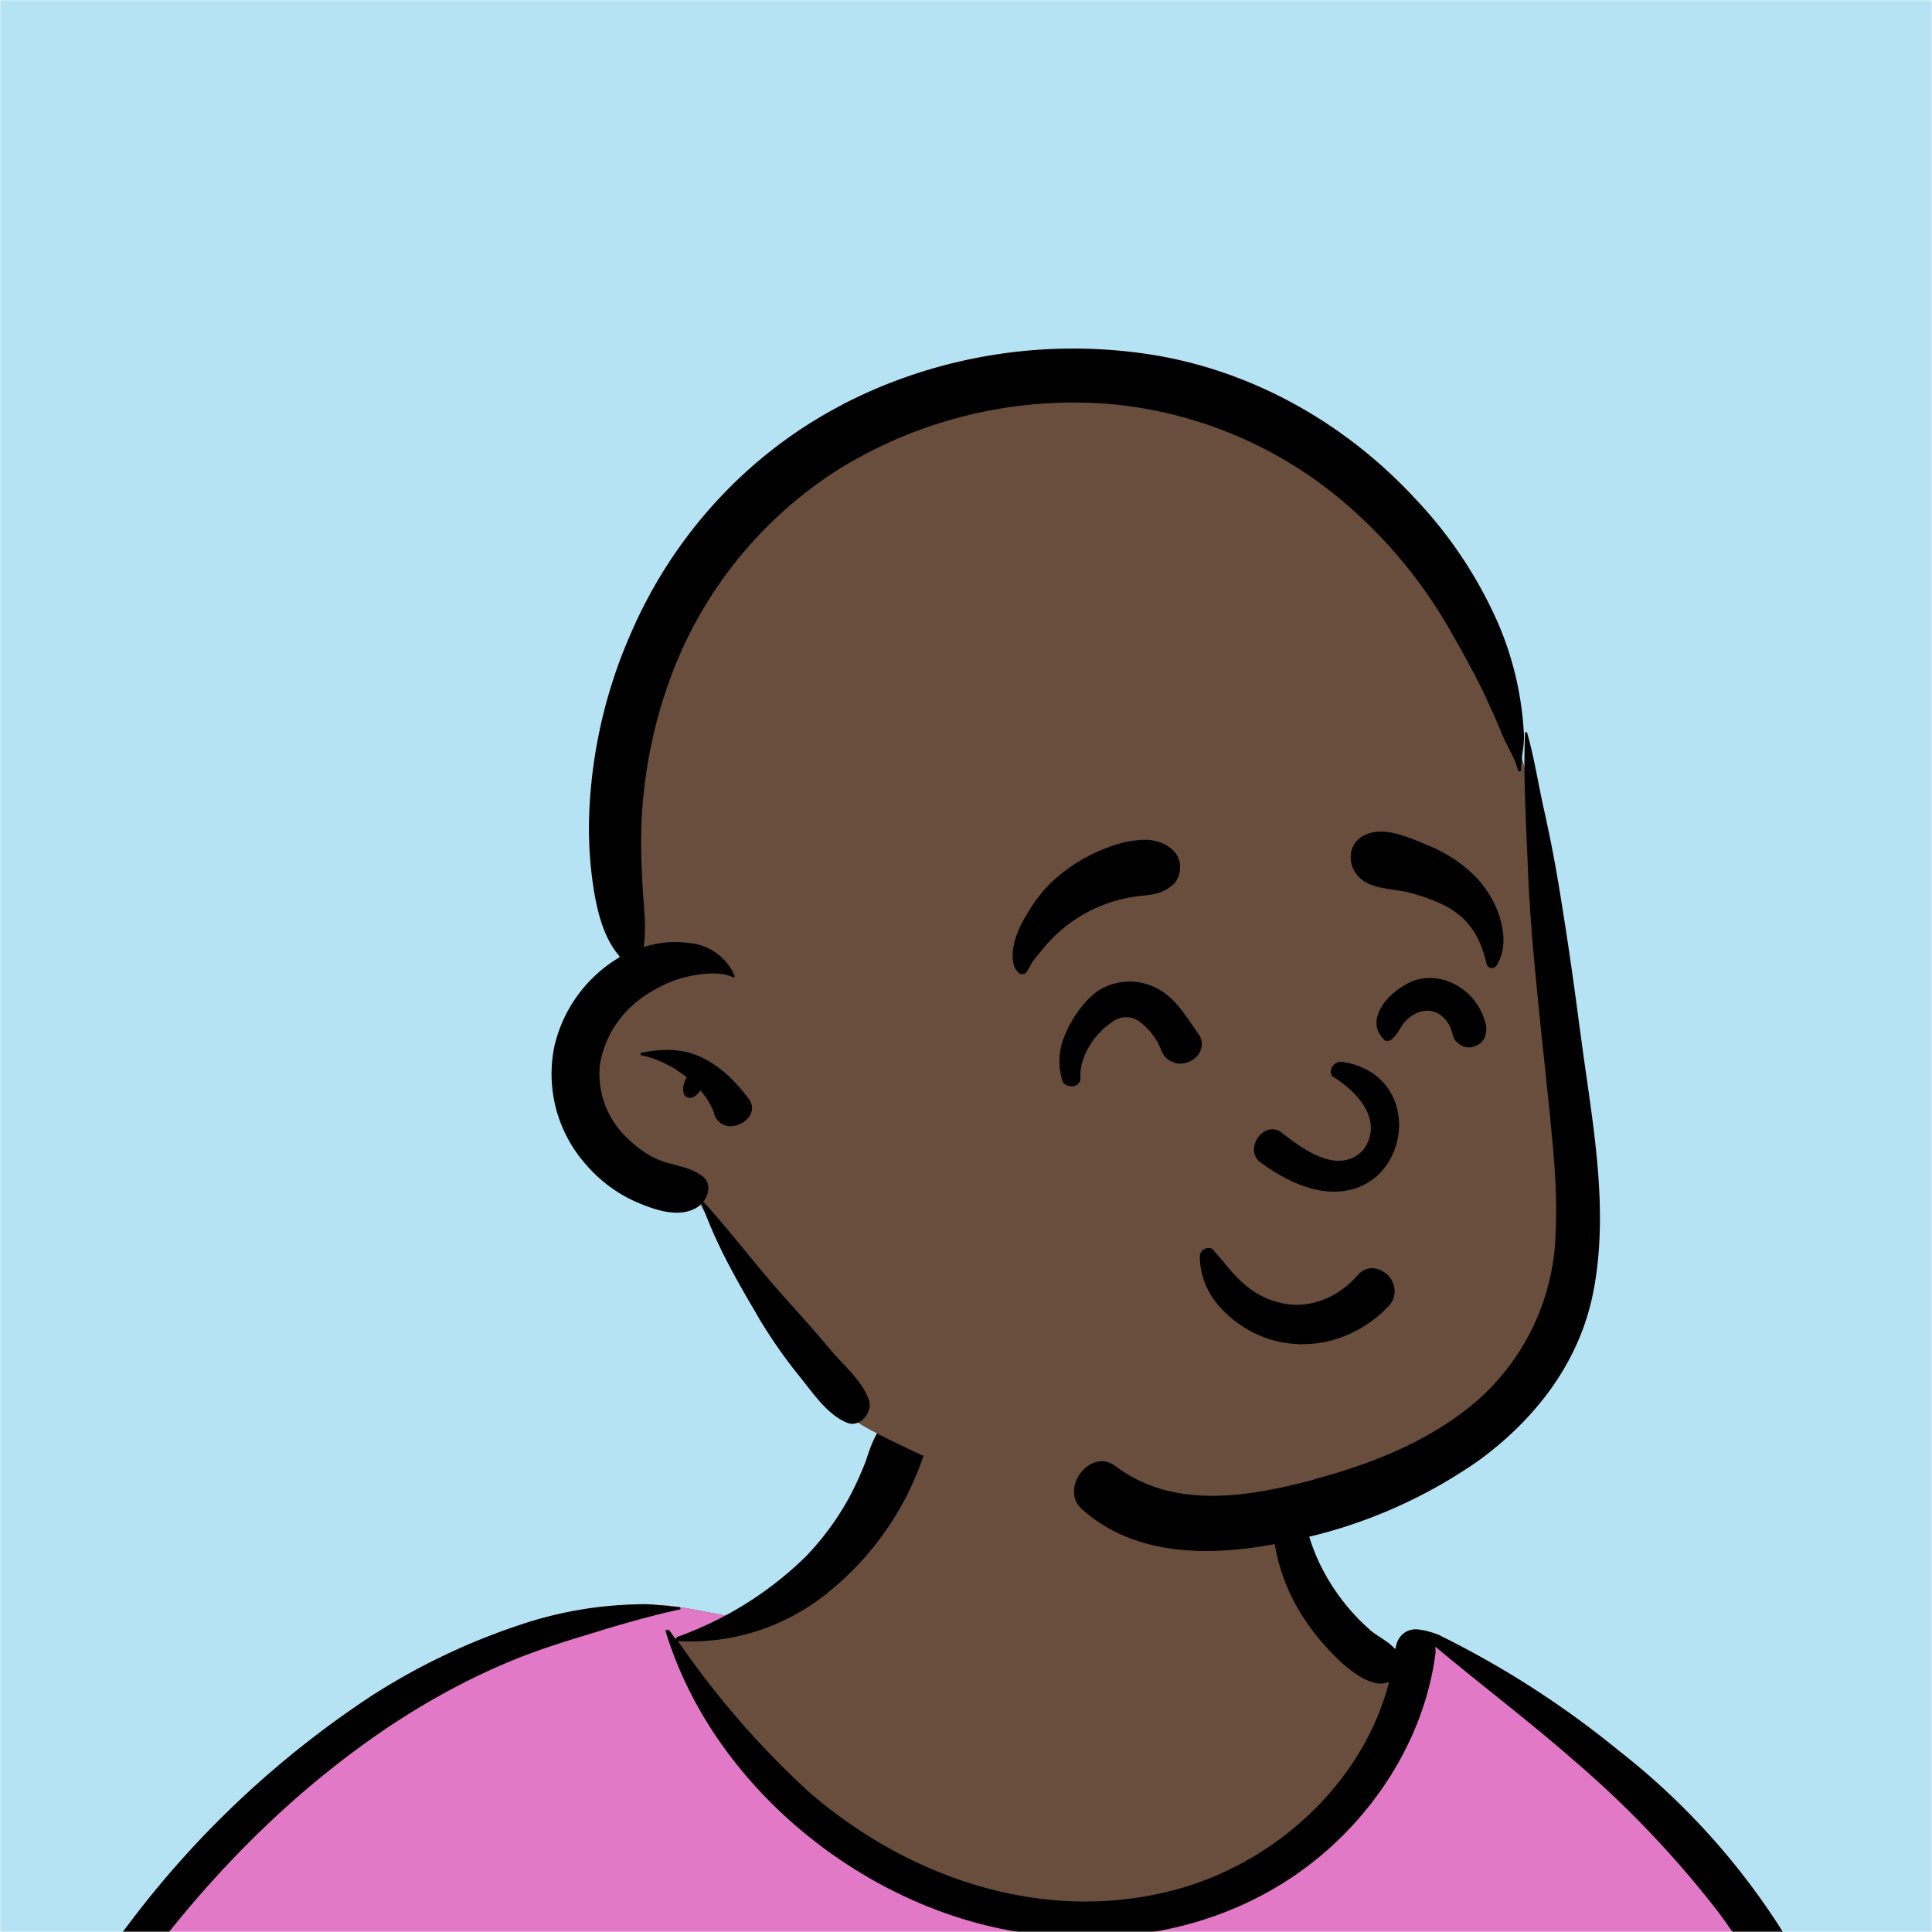 <svg xmlns="http://www.w3.org/2000/svg" viewBox="0 0 704 704" fill="none" shape-rendering="auto"><mask id="viewboxMask"><rect width="704" height="704" rx="0" ry="0" x="0" y="0" fill="#fff" /></mask><g mask="url(#viewboxMask)"><rect fill="#b6e3f4" width="704" height="704" x="0" y="0" /><g fill-rule="evenodd" clip-rule="evenodd"><path d="M705.3 1074a2351.1 2351.1 0 0 1-15.6-101c-1-7.7-2.5-16.4 2.7-22 7.3-8 14-14.8 14.8-26.2.8-10.7-2.8-22.4-5-32.8a809.4 809.4 0 0 0-17.3-64.7c-6.6-21.7-13.9-43.2-21.3-64.6-6.9-20-13.5-40.3-22.5-59.5-17-36.5-46-63.5-81.6-81.6-9-4.5-27-20.5-36.3-24-8.5-3.4-8.5 6.3-16.9 2.6-6.7-2.9-13-6.7-16.7-13.2-4-7-14.3-16.9-15.9-25-3.3-17.4.3-32.2-12-45.3a90 90 0 0 0-41.1-23.8c-33.7-9.3-78.5-2.8-98.8 28.5-9.7 14.9-13 33-26.2 45.1-11.4 10.7-8.8 18-23.6 23.4-.9.3-23.6-4.5-24.4-4.2-16.2-3.5-31.7 6.2-46.5 11.8a325.4 325.4 0 0 0-63 32.3 399.2 399.2 0 0 0-102.3 98.5 482.5 482.5 0 0 0-76.4 161c-1.7 6.4-3.5 13-1.5 19.4 1.7 5.3 5.4 9.2 9.8 12.4 6 4.3 18 7 17.7 15.7-.1 6.6-2.4 13.5-3.5 20-1.3 7.7-2.3 15.5-3.4 23.2-4.8 35.4-8.6 71-10.3 106.6a920 920 0 0 0-.5 106c.1 2.3.8 4.5 2 6.2-1 .4-1.2 2.4.1 2.7l2.7.5a12 12 0 0 0 7 2.4l5.5.2c19.3 4 38.6 7.9 58.1 10.8 23.8 3.5 47.6 6.3 71.5 8.7 49.2 4.8 98 3.2 147.1.6a1877 1877 0 0 1 147.4-2c49.2 1.4 98.4 3.5 147.6 4.4 55 1 110-.5 164.8-5 7.5-.5 12.2-6.5 10.7-14-8.9-44.7-19-89.1-27-134Z" fill="#694d3d"/><path d="m201 597.5 1.2-.4c14.5-5.7 29.6-14.8 45.4-11.4.5-.2 10.8 1.9 17.9 3.2l-6.7 7L247 598c40.7 67.1 88.8 100.7 144.3 100.7 55.5 0 97.7-33.6 126.4-100.7l4-1c.4 0 1 .2 1.5.4 9.3 3.6 27.4 19.6 36.3 24.1 35.6 18 64.5 45 81.6 81.6 8.7 18.6 15.2 38 21.8 57.5l.7 2c7.4 21.4 14.7 43 21.3 64.6 6.3 20.4 12 41 16.6 61.8l.7 2.9c2.2 10.4 5.8 22 5 32.8a29 29 0 0 1-3 10.7l-80.4 29 38.4 261.3c-35.1 1.5-70.3 2-105.5 1.3-49.2-.9-98.4-3-147.6-4.3-47.7-1.2-95.3-.7-143 1.7l-12 .6a946.3 946.3 0 0 1-139.5-1l-3.1-.3v-38.3l16.3-212.9-83-15.6-81.3-39.5a21.7 21.7 0 0 1-5.6-8.8c-1.9-6-.5-12 1-18l.5-1.3a492.8 492.8 0 0 1 76.4-161A399.3 399.3 0 0 1 138 629.7c19.8-13 40.9-23.9 63-32.3Z" fill="#e279c7"/><path d="M232.2 584.6c5.1-.3 10.3.6 15.4 1 .4.1.6.8 0 .9-9 1.9-18 4.5-26.9 7.1l-3.8 1.2c-10 3-19.8 6-29.6 10-19.4 7.9-37.8 18.5-54.8 30.8C67.2 682.8 20 754.3-9.9 828.3a526 526 0 0 0-24.3 77c-.4 1.6-2 5.4-1 7 .7 1.3 3.6 2.1 5 2.9l4.5 2.3 25.2 12.9 2.3 1.1c38 18.6 78.4 34.4 121 35.5l.4-3.7a342 342 0 0 1 9.9-60c.3-1 1.6-.6 1.7.3 3 23.1 2 46.4 1 69.7-1.8 41-4.3 82.2-6.5 123.3-1.2 20.6-2.6 41-3.9 61.7-1.3 20.5-1.7 41.6-4.7 62-.6 4.6-6 7-10 6.6-4.4-.5-7.9-4.5-8-9 0-11.9 1.5-24 2.4-35.8l2.5-33.8c3.1-41.1 6.8-82.2 10.2-123.3a4771 4771 0 0 1 3.8-43.7C76.4 979.8 34.2 963-6.1 943.5c-.6 13.2-2 26.5-3.4 39.6-3.8 36.8-7.1 73.6-9.6 110.5a2254.2 2254.2 0 0 0-4.2 92.7l-.2 7c0 4.4-.5 8.5-4.3 11.7-3.7 3.3-8.9 3.5-12.6 0-5-4.6-4.2-10.9-4-17.1a1675.6 1675.6 0 0 1 1.8-47.2 1321 1321 0 0 1 10.5-109.5l2-14c3.5-26 7.5-52.7 15.5-77.9-3.1-1.5-6.2-3-9.3-4.7-5.5-2.7-11.2-5.4-16.6-8.4-4.2-2.5-7.9-5.8-9-10.8-1.4-5.5.6-11.5 2-16.9v-.4a502 502 0 0 1 26.6-80 523.2 523.2 0 0 1 67.8-117 353.8 353.8 0 0 1 88.7-83.3 239 239 0 0 1 53.8-25.7 142.6 142.6 0 0 1 42.8-7.5Zm90.1-66c6-6.5 18.1.2 15.2 8.8a108.2 108.2 0 0 1-34.7 52A79.4 79.4 0 0 1 247 598l1.7 2.4a321.1 321.1 0 0 0 46.1 52.6c36 31.2 84.8 48 132 36 37.1-9.4 69.8-38.8 79.4-76.2-1.3.6-3 .9-4.8.5-7.7-1.7-15.3-9.8-20.3-15.6-5.3-6.3-9.5-13-12.6-20.7-5.6-14-7.4-32.1.3-45.7 1-1.7 3-.7 3.3 1l.3 2.5c1.5 12.7 3.3 25 9.3 36.6a76 76 0 0 0 18.2 23.1c2.6 2 5.8 3.6 8.1 6l.5.4c.6-5 4.1-7.3 7.6-7.2 3.3.2 7.3 1.6 8.8 2.3l.1.1a341 341 0 0 1 65.1 42 259 259 0 0 1 88.4 129c7.5 25.3 11.8 51.4 16.3 77.4l2.8 16c4.2 23.9 8.9 48.4 18.4 70.7 2.5 5.7.6 11.1-5.5 13.4A1493 1493 0 0 1 688 953c3.7 16 6 32.5 8.7 48.5 6 34.1 13.2 68 19.4 102 3.2 17.5 6.1 35 9.3 52.3l4.7 25.2 2.4 13.6.1.7c.5 2.4 1 4.9.4 7.3-.8 2.7-2.9 4.6-4.8 6.6-1.6 1.6-3.8 1.6-5.7.7l-.7-.3c-3.4-1.6-6-3.2-7.3-7-.7-2.5-1-5.2-1.5-7.7a3535.6 3535.6 0 0 1-7.8-43.6l-1.6-9.1c-5.2-31.4-10.2-62.9-12.8-94.5-1-14-2.3-28.1-3.5-42.2l-.9-10.5c-1.1-13.3-2.5-27-2.7-40.5l-4.5 1.6L657 964c-5.5 2-12.5 6-18.4 5.2-2.9-.3-5-1.2-6.8-2.9 2 28.8 4.8 57.4 8.5 86a1965.7 1965.7 0 0 0 22 135c.6 3.2 1.4 6.4 1.9 9.6.5 3.7-.5 5.9-2.5 9-1.7 2.4-5 3.7-7.8 2-3.6-2.3-5.5-4.3-6.5-8.4-1-3.7-1.6-7.6-2.3-11.4a1654.2 1654.2 0 0 1-11.4-65.2c-7.8-52-12.7-104.4-15.2-156.8a1388 1388 0 0 1-1.4-77.8c0-13.3.5-26.6 1.4-39.9 1-13.4 3-26.5 4.8-39.8 0-.5.7-.5.7 0 .8 14.9 2.1 29.8 2.8 44.7.6 14.3.9 28.5 1.4 42.8.6 18.7 1.5 37.5 2.7 56.2a9.6 9.6 0 0 1 8.5-3.1c4.7-1 9.7-3.4 14.1-5l16.8-5.5 26.4-8.7a679 679 0 0 1-18-80.8l-2-12.3c-4-24.2-8.5-48.5-15.8-72a229.8 229.8 0 0 0-34.8-68.2 370.2 370.2 0 0 0-52.7-55.3C557 627 539.7 614 523 600c.1.9.2 2 0 3-3.5 25.9-17 50-35.8 67.9-37.7 36-93.6 43.4-142 26.5-46.7-16.3-88-55-102.6-102.8-.3-.8.8-1 1.3-.5l2.4 3.3c0-.4.2-.9.7-1a129 129 0 0 0 46.6-29.2 100.2 100.2 0 0 0 21.3-33.3l.4-1c1.7-5 3.2-10.2 7-14.2Z" fill="#000"/></g><g transform="matrix(.998 0 0 1 156 62)"><g fill-rule="evenodd" clip-rule="evenodd"><path d="M402 224.2c-9-38.1-28.8-73.6-60.4-102.3C246.2 27.6 71.2 78.8 72 220.8a188.6 188.6 0 0 0-3.7 50.6c.4 7.2 3.6 17.2-.6 23.7-9.5 12.2-15 21.2-11.8 37.3A39.6 39.6 0 0 0 81.2 362c7.8 2.2 15.1 7 18 14.5 17.3 31.6 30.1 58 57.4 79.6 7 5.5 79.3 38.9 103 38.9 69.7 0 157.5-25.2 159-103 .2-17.1-2.8-34.4-4.7-51.4-4.5-38.7-3-78.8-11.8-116.3Z" fill="#694d3d"/><path d="M400.5 205.1c0-.4.7-.5.8 0 2.6 9.1 4 18.5 6.1 27.8 2 9 3.8 18 5.3 27a1428 1428 0 0 1 7.6 51.5l.6 4.3c4 30.3 10.4 61.8 4.7 92.2-4.8 26-21 47-42 62.3a182.2 182.2 0 0 1-67.9 29.1c-25.6 5.7-56 7.4-77-11.4-8.3-7.5 3.1-22.5 12.2-15.7 21.3 16 48.3 11.3 72.4 5l.7-.3c21-5.6 42.3-14.1 59-28.5a84.3 84.3 0 0 0 28.7-62c.6-13.6-.6-27.2-2-40.7l-.1-1.5c-1.6-15.4-3.3-30.8-4.8-46.3-1.4-14-2.6-28.2-3.2-42.3l-.3-7.2c-.6-14.4-1.4-29-.8-43.3ZM150.9 85.6c34.6-18 74.4-24.4 113-18.4 37 5.8 71 25 96.4 52.4a158 158 0 0 1 30.5 45.8 117.1 117.1 0 0 1 9.3 40.3c.2 4.3-1.1 8.4-1 12.8 0 .7-1 .8-1.2.2-1.2-5-4-8.7-5.9-13.4-1.4-3.5-2.9-6.9-4.5-10.3l-1.3-2.9c-4-8.5-8.6-16.6-13.2-24.7a175 175 0 0 0-35.4-43.6 153 153 0 0 0-89-38.6 163.3 163.3 0 0 0-98.2 23.5 152 152 0 0 0-62.7 78.5c-5.8 16.3-9 33.3-9.8 50.6-.3 8.7 0 17.5.6 26.3l.3 4.1c.4 5 .6 10-.1 14.9a36.8 36.8 0 0 1 16.3-1.5 20 20 0 0 1 16.9 11.9c.2.4-.2.8-.6.6-4.8-2.4-12.6-1.2-17.6 0-5.3 1.4-10 3.7-14.5 6.7a37.7 37.7 0 0 0-16.4 24.6 31.9 31.9 0 0 0 9.1 26.5c3.5 3.6 7.6 6.7 12.2 8.7 5.7 2.3 11.2 2.3 16.2 6.1 3 2.4 2.3 6.5.2 9.2 10.5 11.5 19.8 24 30.3 35.6 4.8 5.3 9.6 10.7 14.3 16.2l1.7 2c4.7 5.7 12 11.6 14.2 18.7 1.3 4.4-3.4 10-8.1 8-7.3-3-12.5-11-17.4-17l-.4-.5c-5.1-6.3-9.7-13-14-20l-1.3-2.3c-7.6-12.8-15-26-19.9-40l-1 .9c-7 5-17 1.1-24-2-6.6-3.1-12.6-7.7-17.3-13.2a49.6 49.6 0 0 1-11.5-43 51 51 0 0 1 24-32.6c-5.6-6.3-7.9-14.9-9.4-23.2A143 143 0 0 1 59 231a180 180 0 0 1 15.2-62.6c15.4-35.4 42.5-65 76.8-82.8Zm-73 236c7.3-1.4 14.1-1.7 21.1 1.3 7.6 3.4 13 8.9 18 15.4 5.6 7.3-9 15.3-12.6 5.6v-.3c-1-3-2.8-5.7-5-8.3-.7 1-1.6 2-2.6 2.5-1.3.6-3.2.1-3.5-1.5-.4-1.8 0-4 1-5.5l.2-.2c-5-4-11.1-7-16.5-8-.6 0-.6-1 0-1Z" fill="#000"/></g></g><g transform="translate(315 248)"><path fill-rule="evenodd" clip-rule="evenodd" d="M171 240.2a40.7 40.7 0 0 1-22.7 0c-6.9-2-13.8-6.3-18.9-12.1a27.4 27.4 0 0 1-7.2-18.2c0-.8.3-1.4.7-2a3.3 3.3 0 0 1 3.9-.8 174.4 174.4 0 0 0 3.7 4.3c6.1 7.7 12.1 13.4 21.4 15.4 5 1.2 10.1.7 14.8-1 5-1.8 9.4-5 13-9.1a7 7 0 0 1 5.2-2.6c2 0 4.1 1 5.7 2.4a8.8 8.8 0 0 1 2.6 5.8c0 1.9-.5 3.8-2.2 5.6a44.3 44.3 0 0 1-20 12.3Zm-.2-95.8c7.6 4.6 19 15.3 11 26.6-9.6 10-23.4-1.4-30.2-6.6-6.3-4-13.3 6.3-7.5 11 49 36.3 69-29.8 30.5-36.4-4.2-.8-5.8 4-3.8 5.4Zm-70.6-20.2a8.4 8.4 0 0 0-8.5-.7 27.5 27.5 0 0 0-9.8 9.8c-2 3.4-3.5 7.4-3.2 11.5 0 1-.3 1.6-.9 2.2-.4.4-1 .7-1.8.8-.6 0-1.3 0-2-.2-1-.4-1.6-1-1.8-1.6a23.8 23.8 0 0 1 1.2-17.6c3.2-7.6 9-14 12.8-16a21.4 21.4 0 0 1 20.7-.1c5.5 3 9 8 12.4 13l2.2 3.2c1.6 2 1.7 4.1 1.1 5.9-.6 2-2.3 3.6-4.3 4.5-2 .8-4.2 1-6.1 0-1.7-.6-3.2-2-4.1-4.3a23.1 23.1 0 0 0-8-10.4Zm123.2 8.6c-1.6.9-3 1.1-4.8.6-1-.3-2-1-2.8-1.7a5.6 5.6 0 0 1-1.5-2.8c-.6-2.7-2-5.2-4.1-6.8a8.2 8.2 0 0 0-6.5-1.7c-2.7.4-5.3 2.2-7 4.2-.6.7-1 1.4-1.5 2.2-.9 1.4-1.7 2.8-3 3.8-.4.4-1 .7-1.7.7l-.8-.1c-2.7-2.7-3.2-4.8-3.1-6.8 0-2 1-4.2 2.2-6.2 3.2-4.7 9.2-8.5 13.2-9.4 5.6-1.2 11 .2 15.5 3.3a22 22 0 0 1 9 13.7c.2 1.4 0 2.8-.4 4a5.6 5.6 0 0 1-2.7 3Zm-111-58.5c-3.3 3.2-7.3 3.7-11.2 4.1a53 53 0 0 0-37 20.4 74.6 74.6 0 0 0-3.2 4 28 28 0 0 1-1.5 2.7c-.5.9-.8 1.1-1 1.3l-1.3.2a2 2 0 0 1-1-.5c-1.7-1.5-2.2-3.8-2.2-6.3 0-3.9 1.5-8 2.8-10.7 3-6 7.2-12.3 12.2-16.8 5.7-5.1 12-9 19.2-11.7a39 39 0 0 1 14.6-3c3.5.2 6.8 1.2 9.6 3.8A8.4 8.4 0 0 1 115 68c0 2.3-.8 4.6-2.5 6.3Zm117.8 29.6c-.2.4-.5.6-.8.7a2 2 0 0 1-2-.3c-.4-.2-.6-.6-.7-1-2.2-9.7-6.4-16.9-15.6-21.5a66 66 0 0 0-14.6-5l-4.4-.7c-4.8-.7-9.5-1.5-12.6-5.3a10.2 10.2 0 0 1-2.2-8c.4-2.5 1.9-4.9 4.6-6.3 6.7-3.5 15 0 21.9 2.9l1.4.6A51 51 0 0 1 223 71.8c4 4.2 7.7 10.4 9.1 16.8 1.3 5.3 1 10.8-1.8 15.3Z" fill="#000"/></g><g transform="translate(279 400)"></g><g transform="translate(179 343)"></g><g transform="translate(203 303)"></g></g></svg>